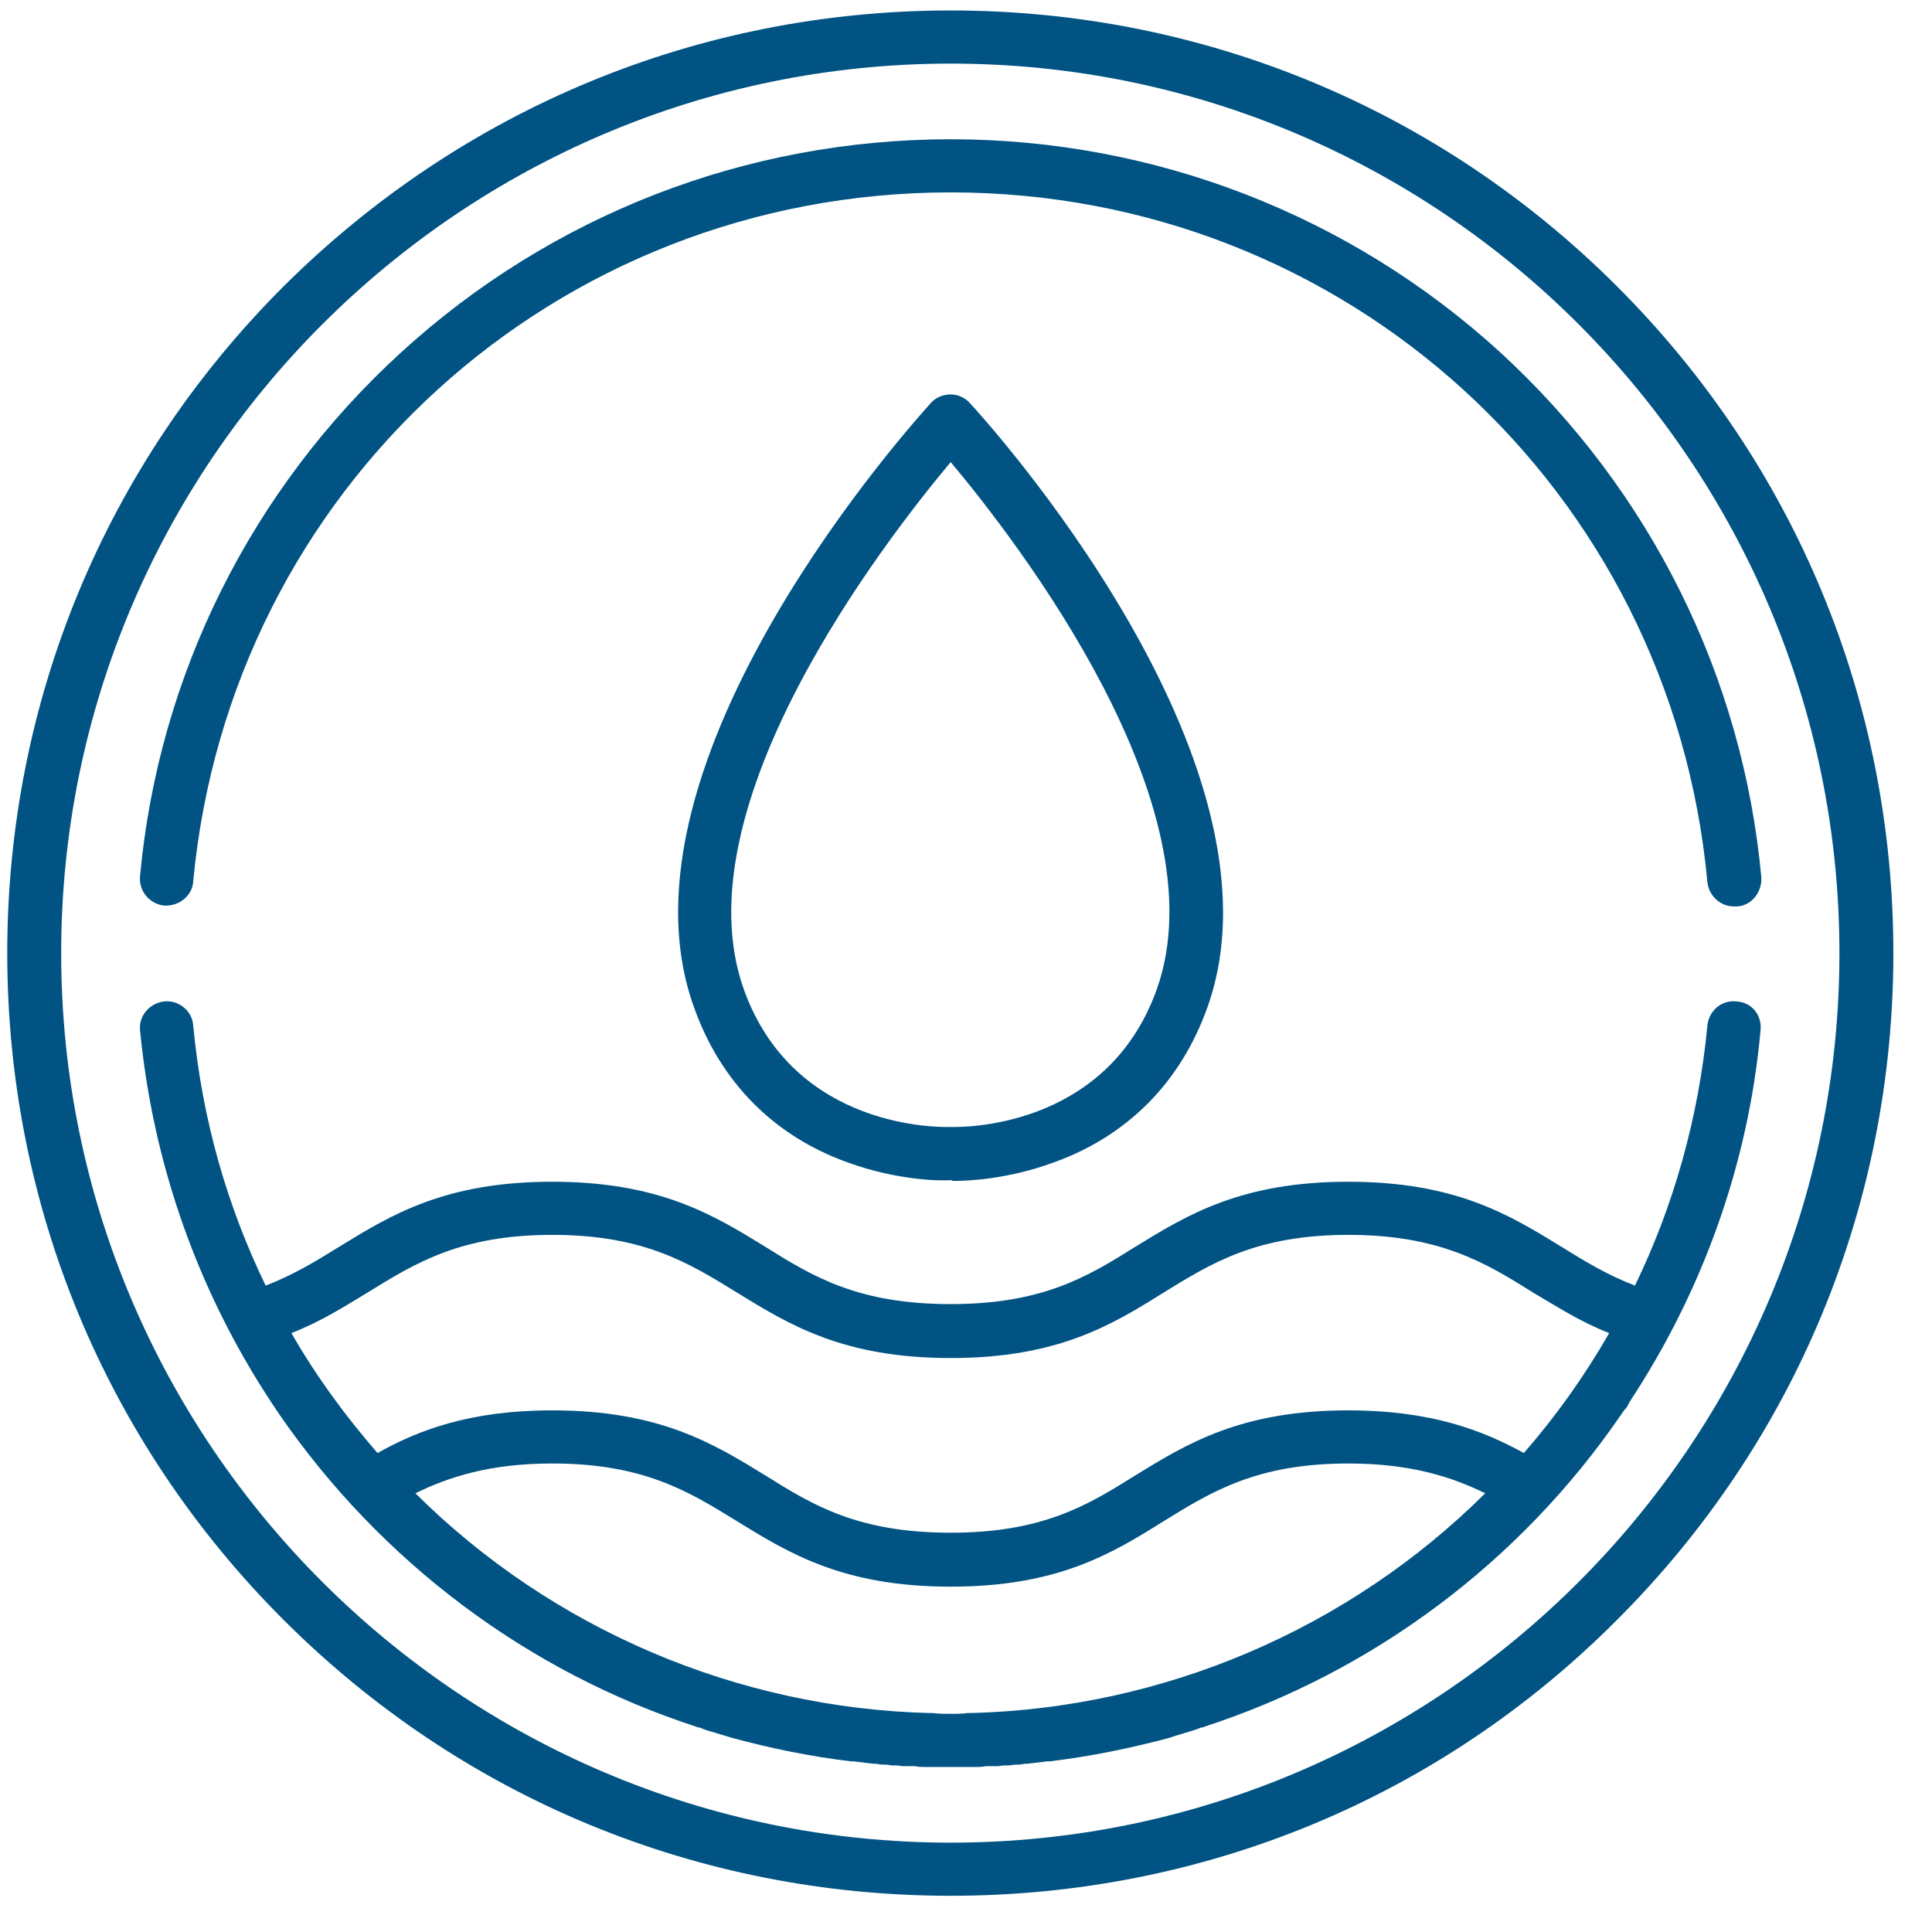 <svg width="24" height="24" viewBox="0 0 24 24" fill="none" xmlns="http://www.w3.org/2000/svg">
<path fill-rule="evenodd" clip-rule="evenodd" d="M15 12.51C14.67 13.44 14.01 14.11 13.09 14.44C12.52 14.65 12.02 14.67 11.85 14.67C11.83 14.67 11.82 14.66 11.81 14.66C11.71 14.67 11.16 14.67 10.53 14.44C9.61 14.11 8.95 13.44 8.62 12.51C7.52 9.45 11.4 5.19 11.56 5.01C11.62 4.94 11.71 4.9 11.81 4.9C11.9 4.9 11.99 4.94 12.05 5.01C12.22 5.19 16.09 9.45 15 12.51ZM11.81 5.74C10.99 6.72 8.43 10.02 9.24 12.29C9.87 14.05 11.71 14 11.79 14C11.8 14 11.8 14 11.81 14H11.82C11.9 14 13.74 14.05 14.37 12.29C15.18 10.01 12.63 6.72 11.81 5.74ZM21.87 12.8C21.72 14.46 21.15 16.04 20.24 17.42C20.23 17.44 20.22 17.46 20.21 17.48C20.18 17.51 20.16 17.54 20.14 17.57C18.88 19.41 17.05 20.77 14.96 21.45C14.95 21.46 14.93 21.46 14.92 21.46C14.85 21.49 14.78 21.51 14.71 21.53C14.68 21.54 14.64 21.55 14.61 21.56C14.58 21.57 14.55 21.58 14.52 21.59C14.03 21.72 13.54 21.82 13.04 21.88C13.03 21.88 13.02 21.88 13.01 21.88C12.93 21.89 12.85 21.9 12.76 21.91C12.75 21.91 12.75 21.91 12.74 21.91C12.71 21.91 12.69 21.92 12.67 21.92C12.63 21.92 12.59 21.92 12.55 21.93C12.5 21.93 12.45 21.93 12.4 21.94C12.37 21.94 12.34 21.94 12.31 21.94H12.3C12.28 21.94 12.26 21.94 12.25 21.94C12.2 21.95 12.16 21.95 12.11 21.95C12.09 21.95 12.07 21.95 12.06 21.95C12.05 21.95 12.03 21.95 12.02 21.95C11.95 21.95 11.88 21.95 11.81 21.95C11.74 21.95 11.66 21.95 11.59 21.95C11.58 21.95 11.57 21.95 11.56 21.95C11.54 21.95 11.52 21.95 11.5 21.95C11.46 21.95 11.41 21.95 11.37 21.94C11.35 21.94 11.33 21.94 11.31 21.94C11.31 21.94 11.31 21.94 11.3 21.94C11.27 21.94 11.24 21.94 11.21 21.94C11.16 21.93 11.11 21.93 11.07 21.93C11.03 21.92 10.99 21.92 10.95 21.92C10.92 21.92 10.9 21.91 10.88 21.91C10.87 21.91 10.86 21.91 10.85 21.91C10.77 21.9 10.68 21.89 10.6 21.88C10.59 21.88 10.58 21.88 10.57 21.88C10.07 21.82 9.58 21.72 9.1 21.59C9.07 21.58 9.03 21.57 9 21.56C8.97 21.55 8.93 21.54 8.9 21.53C8.83 21.51 8.76 21.49 8.69 21.46C8.68 21.46 8.67 21.46 8.65 21.45C6.56 20.77 4.74 19.41 3.47 17.57C3.45 17.54 3.43 17.51 3.41 17.48C3.4 17.46 3.38 17.44 3.37 17.42C2.46 16.04 1.9 14.46 1.74 12.8C1.72 12.62 1.86 12.46 2.04 12.44C2.22 12.42 2.39 12.56 2.4 12.74C2.51 13.9 2.82 14.98 3.3 15.97C3.64 15.84 3.92 15.67 4.21 15.49C4.86 15.09 5.53 14.68 6.86 14.68C8.19 14.68 8.86 15.09 9.51 15.49C10.1 15.86 10.66 16.2 11.81 16.2C12.95 16.2 13.51 15.86 14.1 15.49C14.75 15.09 15.42 14.68 16.75 14.68C18.08 14.68 18.75 15.09 19.4 15.49C19.69 15.67 19.97 15.84 20.31 15.97C20.79 14.98 21.1 13.89 21.21 12.74C21.23 12.55 21.39 12.42 21.57 12.44C21.76 12.45 21.89 12.61 21.87 12.8ZM18.45 18.55C18.04 18.35 17.53 18.18 16.75 18.18C15.61 18.18 15.05 18.53 14.45 18.9C13.81 19.3 13.14 19.71 11.81 19.71C10.48 19.71 9.81 19.3 9.16 18.9C8.56 18.53 8 18.18 6.86 18.18C6.08 18.18 5.57 18.35 5.16 18.55C6.86 20.24 9.16 21.22 11.55 21.28C11.57 21.28 11.58 21.28 11.59 21.28C11.67 21.29 11.74 21.29 11.81 21.29C11.88 21.29 11.95 21.29 12.02 21.28C12.03 21.28 12.05 21.28 12.06 21.28C14.45 21.22 16.75 20.24 18.45 18.55ZM19.99 16.56C19.63 16.42 19.34 16.23 19.05 16.06C18.46 15.69 17.89 15.34 16.75 15.34C15.61 15.34 15.05 15.69 14.45 16.06C13.81 16.46 13.14 16.87 11.81 16.87C10.48 16.87 9.81 16.46 9.16 16.06C8.56 15.69 8 15.34 6.86 15.34C5.72 15.34 5.16 15.69 4.56 16.06C4.28 16.23 3.98 16.42 3.62 16.56C3.93 17.1 4.29 17.59 4.69 18.05C5.19 17.77 5.83 17.52 6.86 17.52C8.19 17.52 8.86 17.93 9.51 18.33C10.1 18.7 10.66 19.04 11.81 19.04C12.95 19.04 13.51 18.7 14.1 18.33C14.75 17.93 15.42 17.52 16.75 17.52C17.78 17.52 18.42 17.77 18.93 18.05C19.33 17.59 19.68 17.1 19.99 16.56ZM21.58 11.26C21.56 11.26 21.55 11.26 21.54 11.26C21.37 11.26 21.23 11.13 21.21 10.96C20.76 6.08 16.72 2.39 11.81 2.39C6.9 2.39 2.86 6.07 2.4 10.95C2.39 11.13 2.22 11.26 2.04 11.25C1.86 11.23 1.72 11.07 1.74 10.88C1.97 8.39 3.12 6.08 4.98 4.38C6.85 2.67 9.27 1.73 11.81 1.73C14.34 1.73 16.77 2.67 18.64 4.38C20.5 6.09 21.65 8.4 21.88 10.9C21.89 11.08 21.76 11.25 21.58 11.26ZM23.52 11.84C23.52 14.97 22.3 17.91 20.09 20.12C17.88 22.34 14.94 23.55 11.81 23.55C8.68 23.55 5.74 22.34 3.52 20.12C1.31 17.91 0.09 14.97 0.09 11.84C0.09 8.71 1.31 5.77 3.52 3.56C5.74 1.35 8.68 0.13 11.81 0.13C14.94 0.13 17.88 1.35 20.09 3.56C22.3 5.77 23.52 8.71 23.52 11.84ZM22.85 11.84C22.85 5.75 17.9 0.79 11.81 0.79C5.72 0.79 0.76 5.75 0.76 11.84C0.76 17.93 5.72 22.89 11.81 22.89C17.9 22.89 22.85 17.93 22.85 11.84Z" fill="#005383"/>
</svg>
